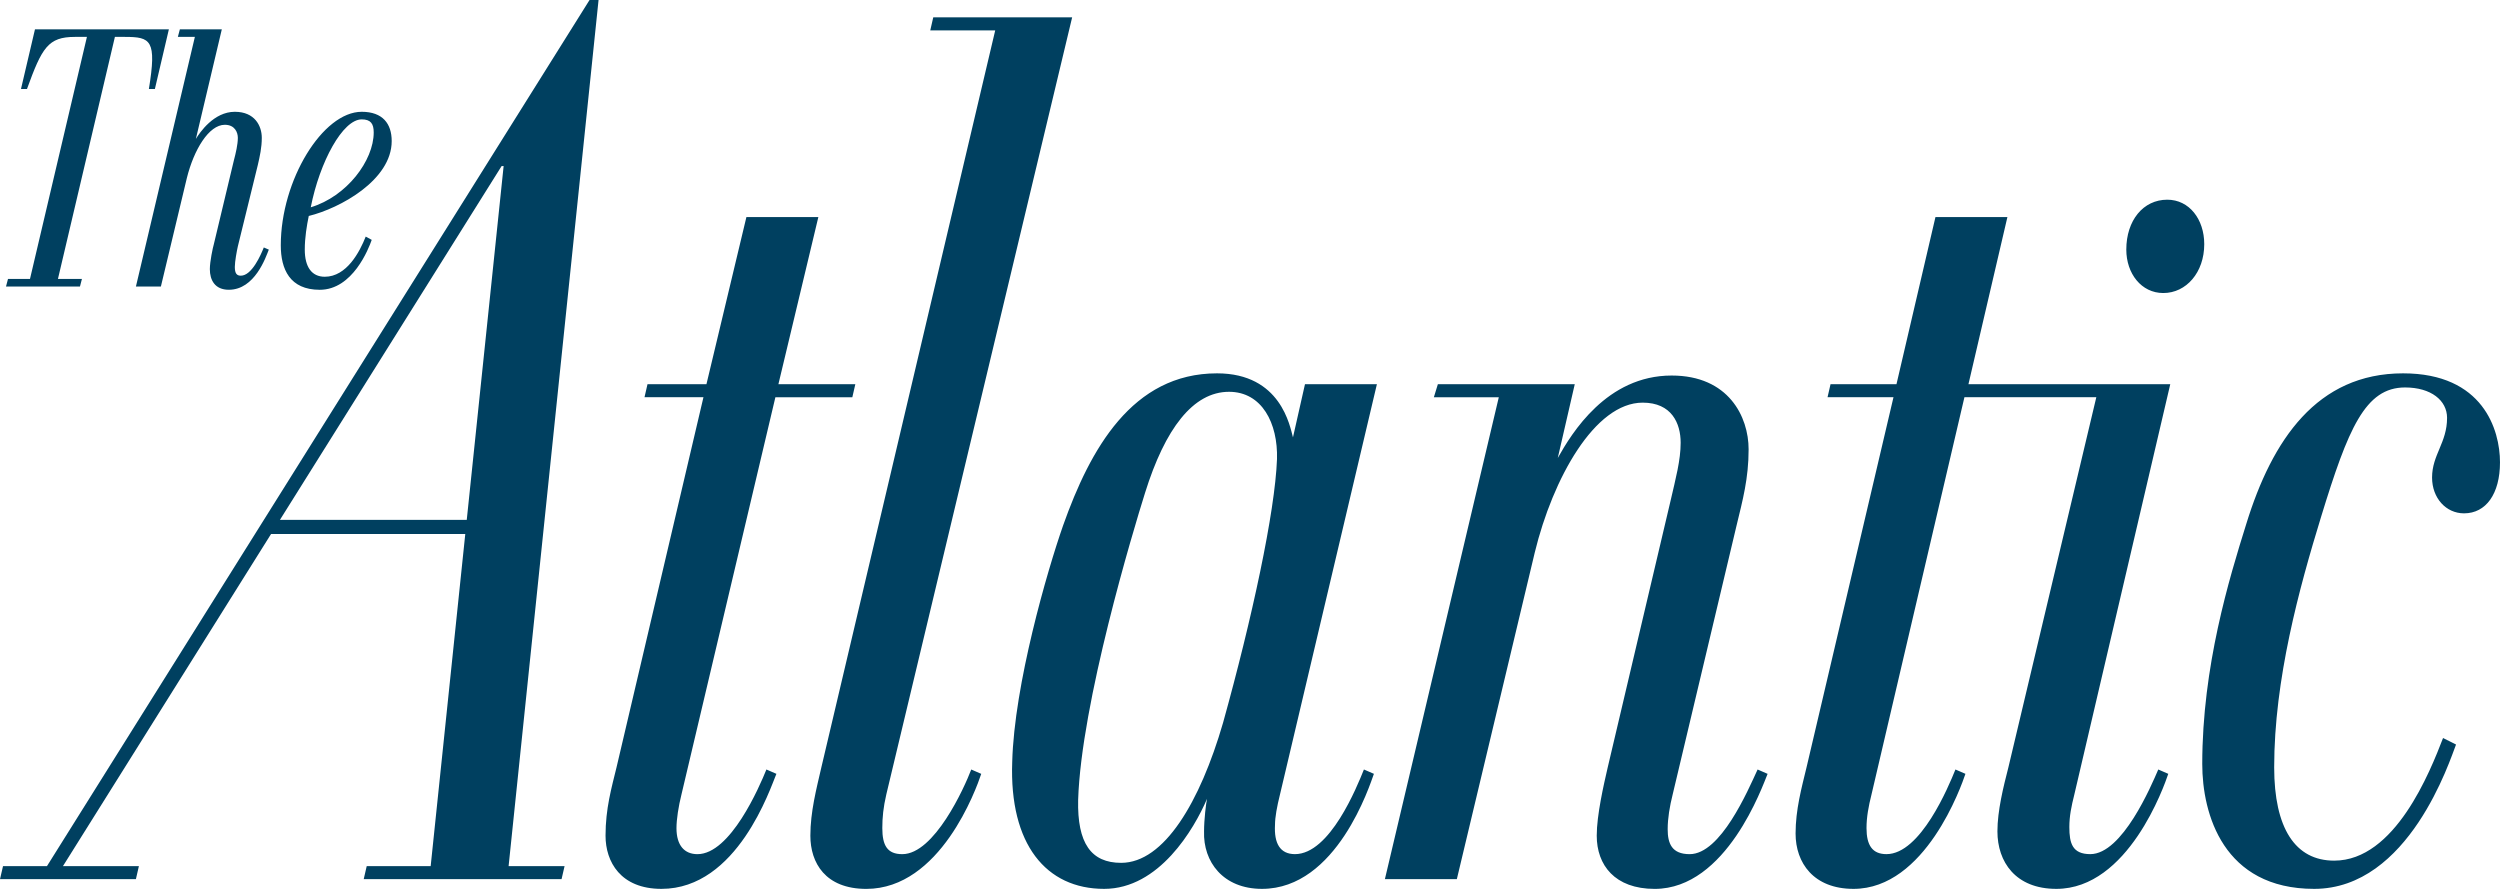 <svg width="225" height="80" viewBox="0 0 225 80" fill="none" xmlns="http://www.w3.org/2000/svg">
<path d="M195.324 34.578H177.16L180.667 19.534H174.191L170.683 34.578H164.748L164.479 35.749H170.414L162.589 69.059C162.142 70.915 161.602 72.868 161.602 75.017C161.602 77.656 163.221 79.998 166.817 79.998C173.292 79.998 176.528 70.719 176.889 69.645L175.99 69.254C175.36 70.817 172.842 76.872 169.784 76.872C168.526 76.872 167.986 76.093 167.986 74.53C167.986 73.552 168.165 72.575 168.436 71.501L176.799 35.749H188.669L180.756 69.059C180.306 70.817 179.768 72.965 179.768 74.823C179.768 77.557 181.385 79.998 185.073 79.998C191.546 79.998 194.784 70.719 195.144 69.645L194.245 69.254C193.615 70.719 191.01 76.872 188.129 76.872C186.512 76.872 186.241 75.897 186.241 74.431C186.241 73.454 186.422 72.577 186.691 71.503L195.324 34.578ZM152.069 76.874C150.45 76.874 150.091 75.899 150.091 74.627C150.091 73.651 150.27 72.577 150.54 71.503L156.295 47.277C156.835 45.03 157.375 43.077 157.375 40.44C157.375 37.51 155.577 33.798 150.45 33.798C144.605 33.798 141.457 38.976 140.199 41.221L141.728 34.58H129.407L129.048 35.751H134.892L124.641 79.121H131.116L138.131 49.717C139.748 43.075 143.526 36.238 147.842 36.238C150.45 36.238 151.259 38.094 151.259 39.852C151.259 41.415 150.81 43.075 150.36 45.028L144.696 69.058C144.335 70.621 143.706 73.355 143.706 75.212C143.706 77.851 145.324 80 148.921 80C155.396 80 158.634 70.721 159.084 69.647L158.185 69.255C157.284 71.208 154.856 76.874 152.069 76.874ZM115.199 71.501L123.921 34.578H117.448L116.367 39.364C116.098 38.386 115.289 33.601 109.533 33.601C101.889 33.601 98.112 40.438 95.685 47.275C94.246 51.379 91.278 61.635 91.1 68.571C90.827 75.994 94.156 79.998 99.372 79.998C104.318 79.998 107.464 74.627 108.634 71.891C108.544 72.282 108.365 73.748 108.365 74.823C108.275 77.557 110.073 79.998 113.58 79.998C120.325 79.998 123.293 70.621 123.652 69.645L122.753 69.254C122.123 70.817 119.696 76.872 116.548 76.872C115.199 76.872 114.658 75.897 114.75 74.235C114.75 73.552 114.93 72.575 115.199 71.501ZM110.073 65.055C108.004 72.184 104.768 77.656 100.901 77.656C98.203 77.656 96.945 75.897 97.033 71.99C97.304 63.296 101.981 47.766 103.058 44.345C104.858 38.582 107.376 35.262 110.612 35.262C113.58 35.262 115.02 38.094 114.93 41.318C114.75 46.104 112.681 55.679 110.073 65.055ZM81.206 76.874C79.858 76.874 79.408 76.093 79.408 74.53C79.408 73.552 79.499 72.674 79.767 71.503L96.493 1.562H83.993L83.724 2.735H89.569L73.923 69.059C73.473 71.014 72.933 73.066 72.933 75.214C72.933 77.656 74.282 80 77.968 80C84.623 80 87.861 71.014 88.311 69.647L87.412 69.255C86.782 70.917 84.084 76.874 81.206 76.874ZM195.055 17.973C192.896 17.973 191.367 19.827 191.367 22.466C191.367 24.615 192.718 26.373 194.696 26.373C196.765 26.373 198.382 24.518 198.382 21.977C198.382 19.732 197.034 17.973 195.055 17.973ZM216.279 33.601C208.543 33.601 204.497 39.561 202.158 47.178C200.629 52.065 198.203 59.975 198.203 68.765C198.203 73.258 200.093 79.998 208.274 79.998C216.817 79.998 220.503 68.375 221.043 67.008L219.875 66.421C218.705 69.449 215.557 77.458 210.073 77.458C206.566 77.458 204.676 74.53 204.676 69.058C204.676 61.146 206.925 52.943 208.904 46.494C211.331 38.582 212.86 34.871 216.456 34.871C218.795 34.871 220.236 36.042 220.236 37.605C220.236 39.852 218.886 40.927 218.886 42.977C218.886 44.834 220.146 46.201 221.763 46.201C223.741 46.201 224.999 44.443 224.999 41.609C224.999 38.681 223.474 33.601 216.279 33.601ZM62.771 76.874C61.601 76.874 60.883 76.093 60.883 74.53C60.883 73.748 61.063 72.577 61.332 71.503L69.785 35.751H76.71L76.979 34.58H70.056L73.652 19.534H67.177L63.58 34.578H58.275L58.006 35.749H63.311L55.488 69.058C55.036 70.915 54.498 72.771 54.498 75.212C54.498 77.557 55.847 79.998 59.533 79.998C66.368 79.998 69.336 70.915 69.876 69.645L68.977 69.254C68.347 70.817 65.739 76.874 62.771 76.874ZM7.377 25.103H5.215L10.341 3.321H11.24C13.579 3.321 14.117 3.614 13.399 8.01H13.939L15.199 2.637H3.148L1.888 8.01H2.428C3.776 4.297 4.318 3.321 6.745 3.321H7.823L2.699 25.103H0.72L0.54 25.788H7.197L7.374 25.103H7.377ZM12.233 25.786H14.48L16.818 16.018C17.448 13.478 18.796 11.231 20.235 11.231C21.135 11.231 21.406 11.915 21.406 12.404C21.406 12.99 21.224 13.773 21.044 14.456L19.246 21.976C19.157 22.27 18.886 23.539 18.886 24.223C18.886 25.2 19.336 26.079 20.594 26.079C22.933 26.079 23.922 23.151 24.193 22.466L23.742 22.272C23.473 22.955 22.664 24.811 21.675 24.811C21.314 24.811 21.134 24.615 21.134 24.029C21.134 23.54 21.316 22.565 21.406 22.173L23.204 14.847C23.384 14.066 23.561 13.284 23.561 12.404C23.561 11.33 22.932 10.061 21.135 10.061C19.246 10.061 17.986 11.915 17.628 12.503L19.964 2.637H16.189L16.007 3.321H17.538L12.233 25.786ZM28.778 26.081C31.746 26.081 33.184 22.369 33.455 21.588L32.915 21.293C32.376 22.662 31.206 24.907 29.228 24.907C28.058 24.907 27.43 24.029 27.43 22.464C27.43 21.39 27.608 20.316 27.789 19.437C30.576 18.755 35.253 16.214 35.253 12.697C35.253 11.136 34.444 10.061 32.554 10.061C29.047 10.061 25.271 16.213 25.271 22.076C25.271 24.225 26.08 26.081 28.778 26.081ZM32.554 10.744C33.365 10.744 33.634 11.136 33.634 11.917C33.634 14.457 31.206 17.68 27.968 18.657C28.778 14.554 30.847 10.744 32.554 10.744Z" fill="#004060"/>
<path d="M53.059 0L4.228 77.949H0.272L0.001 79.122H12.232L12.501 77.949H5.667L24.396 48.059H41.875L38.761 77.949H33.005L32.735 79.122H50.541L50.812 77.949H45.775L53.87 0H53.059ZM42.008 46.789H25.193L45.146 14.945H45.327L42.008 46.789Z" fill="#004060"/>
</svg>
